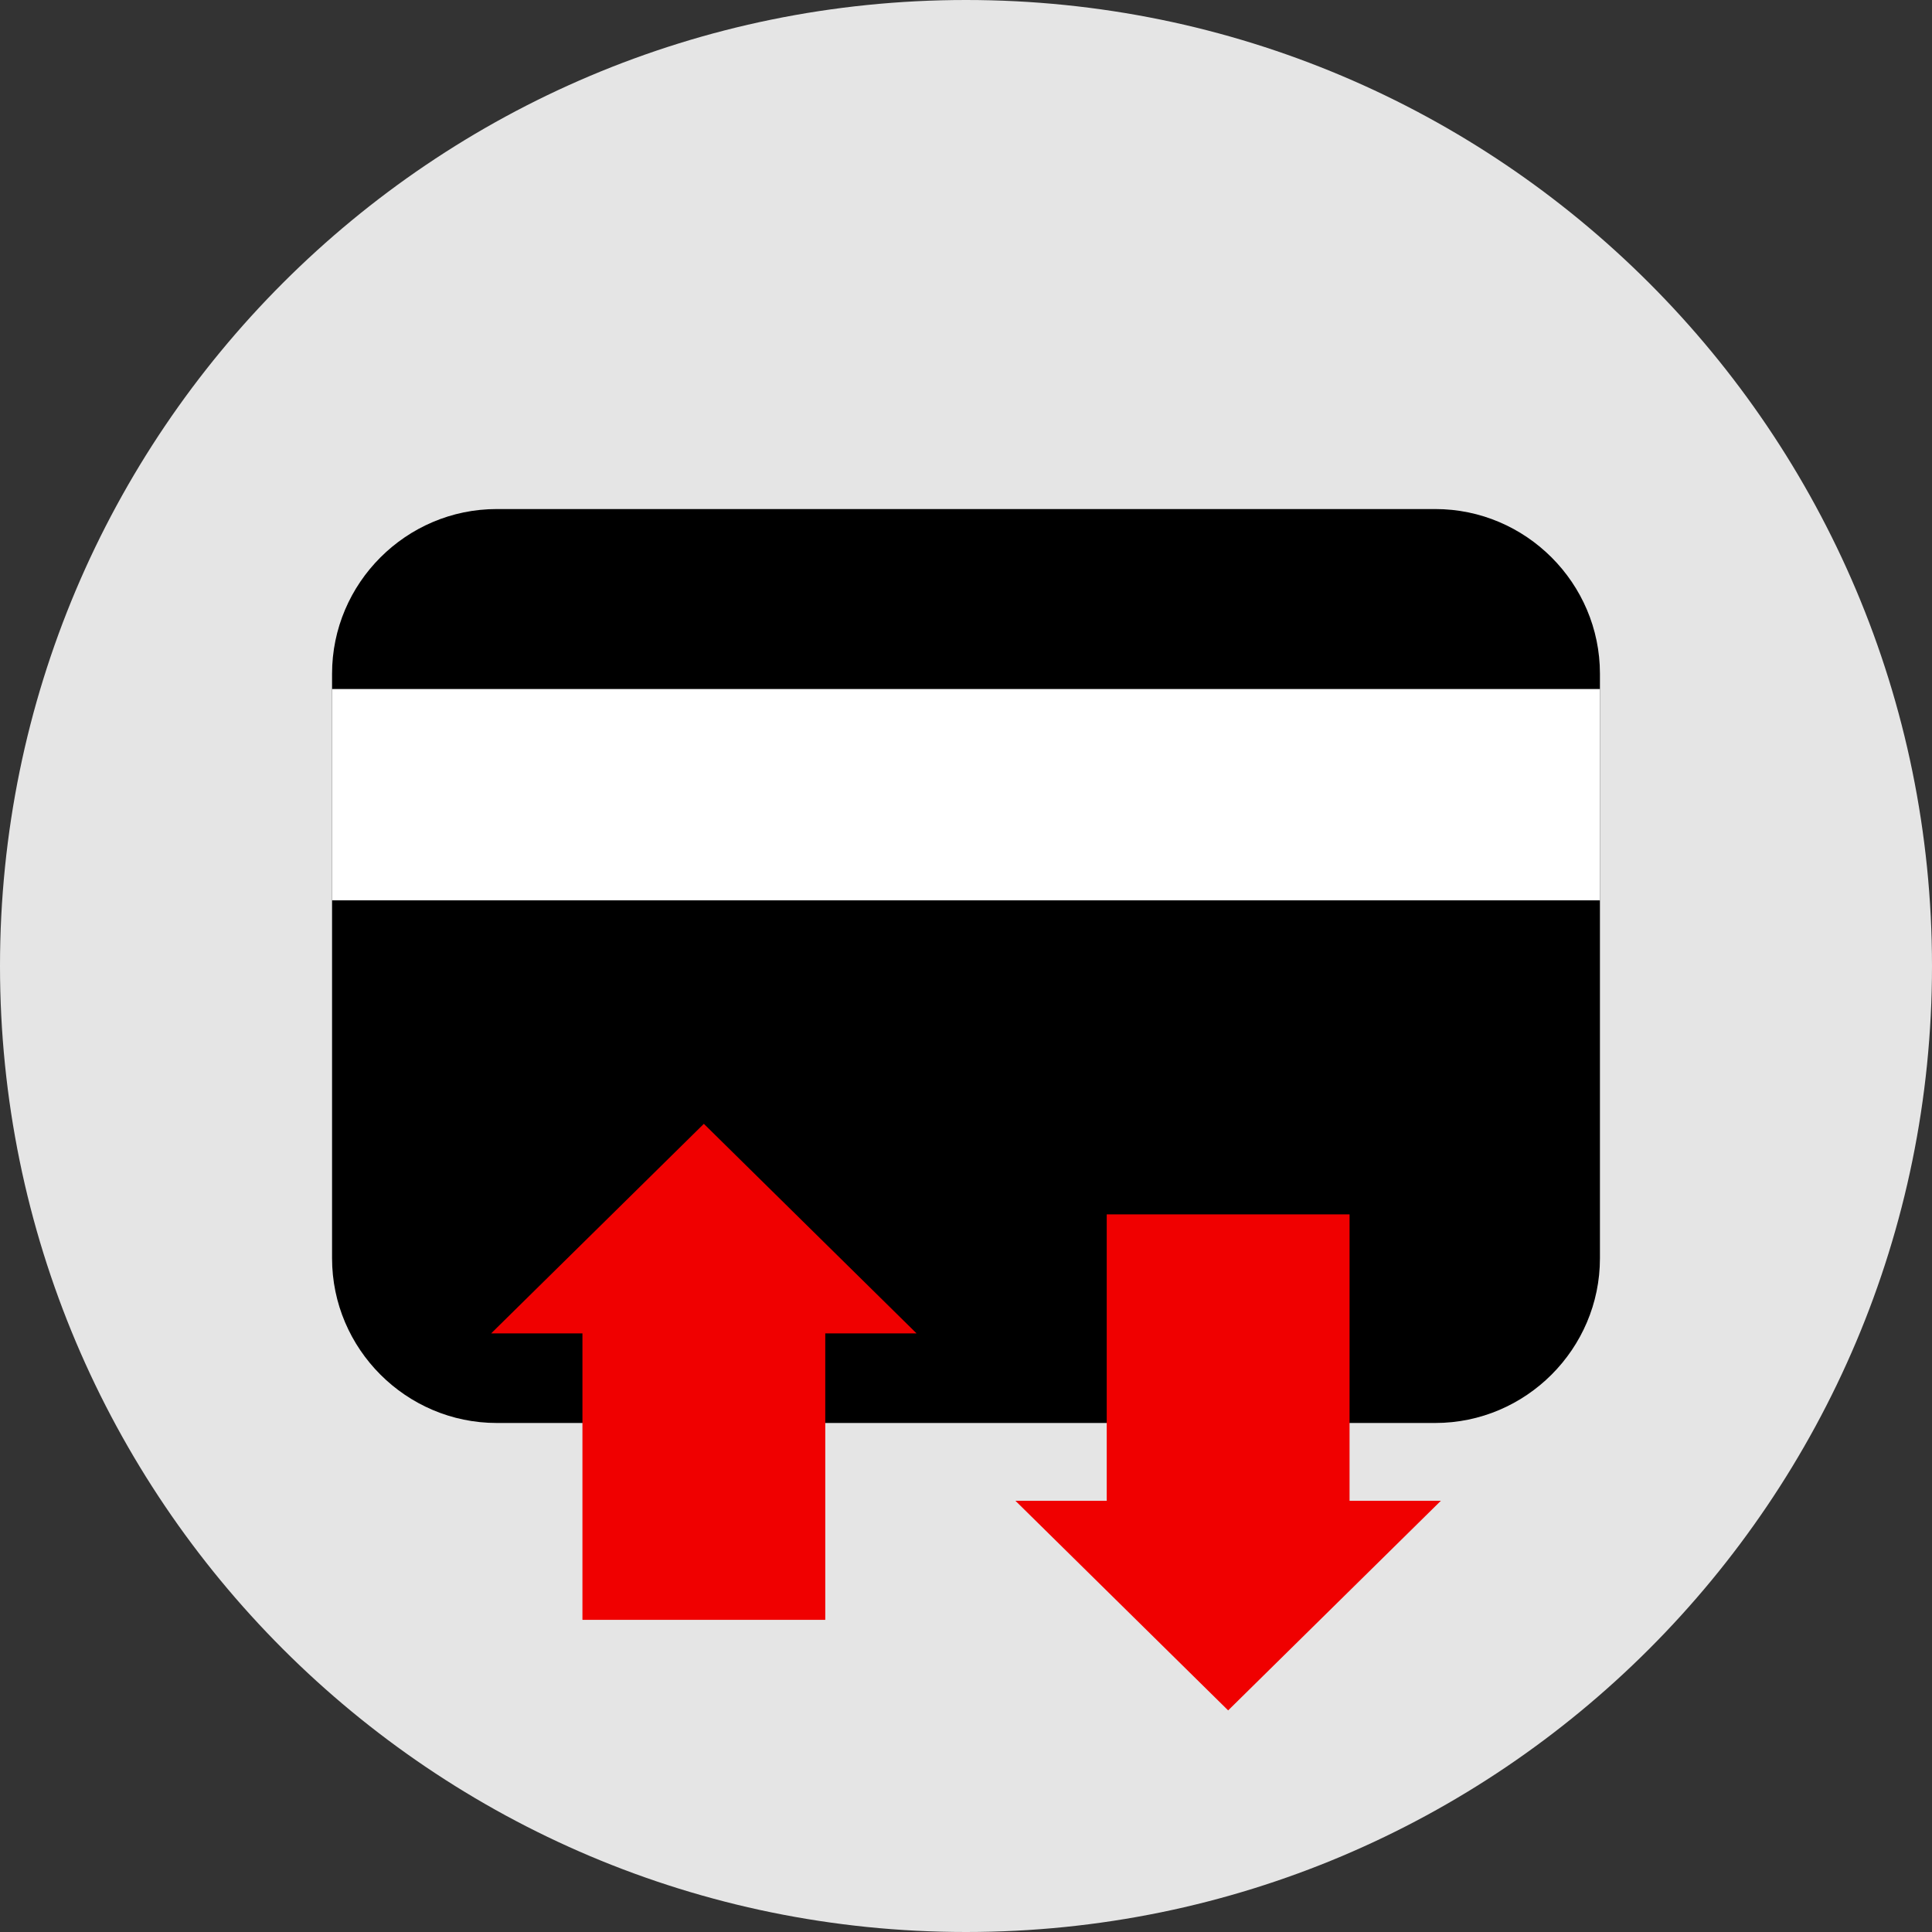 <?xml version="1.0" encoding="iso-8859-1"?>
<!-- Uploaded to: SVG Repo, www.svgrepo.com, Generator: SVG Repo Mixer Tools -->
<svg version="1.1" id="Layer_1" xmlns="http://www.w3.org/2000/svg" xmlns:xlink="http://www.w3.org/1999/xlink" 
	 viewBox="0 0 512 512" xml:space="preserve">
<rect x="0" y="0" width="512" height="512" fill="#333333" stroke="none"/>
<path style="fill:#E5E5E5;" d="M256,0C114.616,0,0,114.616,0,256s114.616,256,256,256s256-114.616,256-256S397.384,0,256,0z"/>
<path d="M380.368,377.104H131.632c-24,0-43.632-19.632-43.632-43.632V178.536c0-24,19.632-43.632,43.632-43.632h248.736
	c24,0,43.632,19.632,43.632,43.632v154.936C424,357.464,404.368,377.104,380.368,377.104z"/>
<rect x="88" y="182.6" style="fill:#FFFFFF;" width="336" height="56"/>
<g>
	<polygon style="fill:#F00000;" points="242.896,353.36 186.528,297.824 130.16,353.36 154.352,353.36 154.352,429.272 
		218.704,429.272 218.704,353.36 	"/>
	<polygon style="fill:#F00000;" points="269.104,397.728 325.472,453.272 381.84,397.728 357.648,397.728 357.648,321.824 
		293.296,321.824 293.296,397.728 	"/>
</g>
</svg>